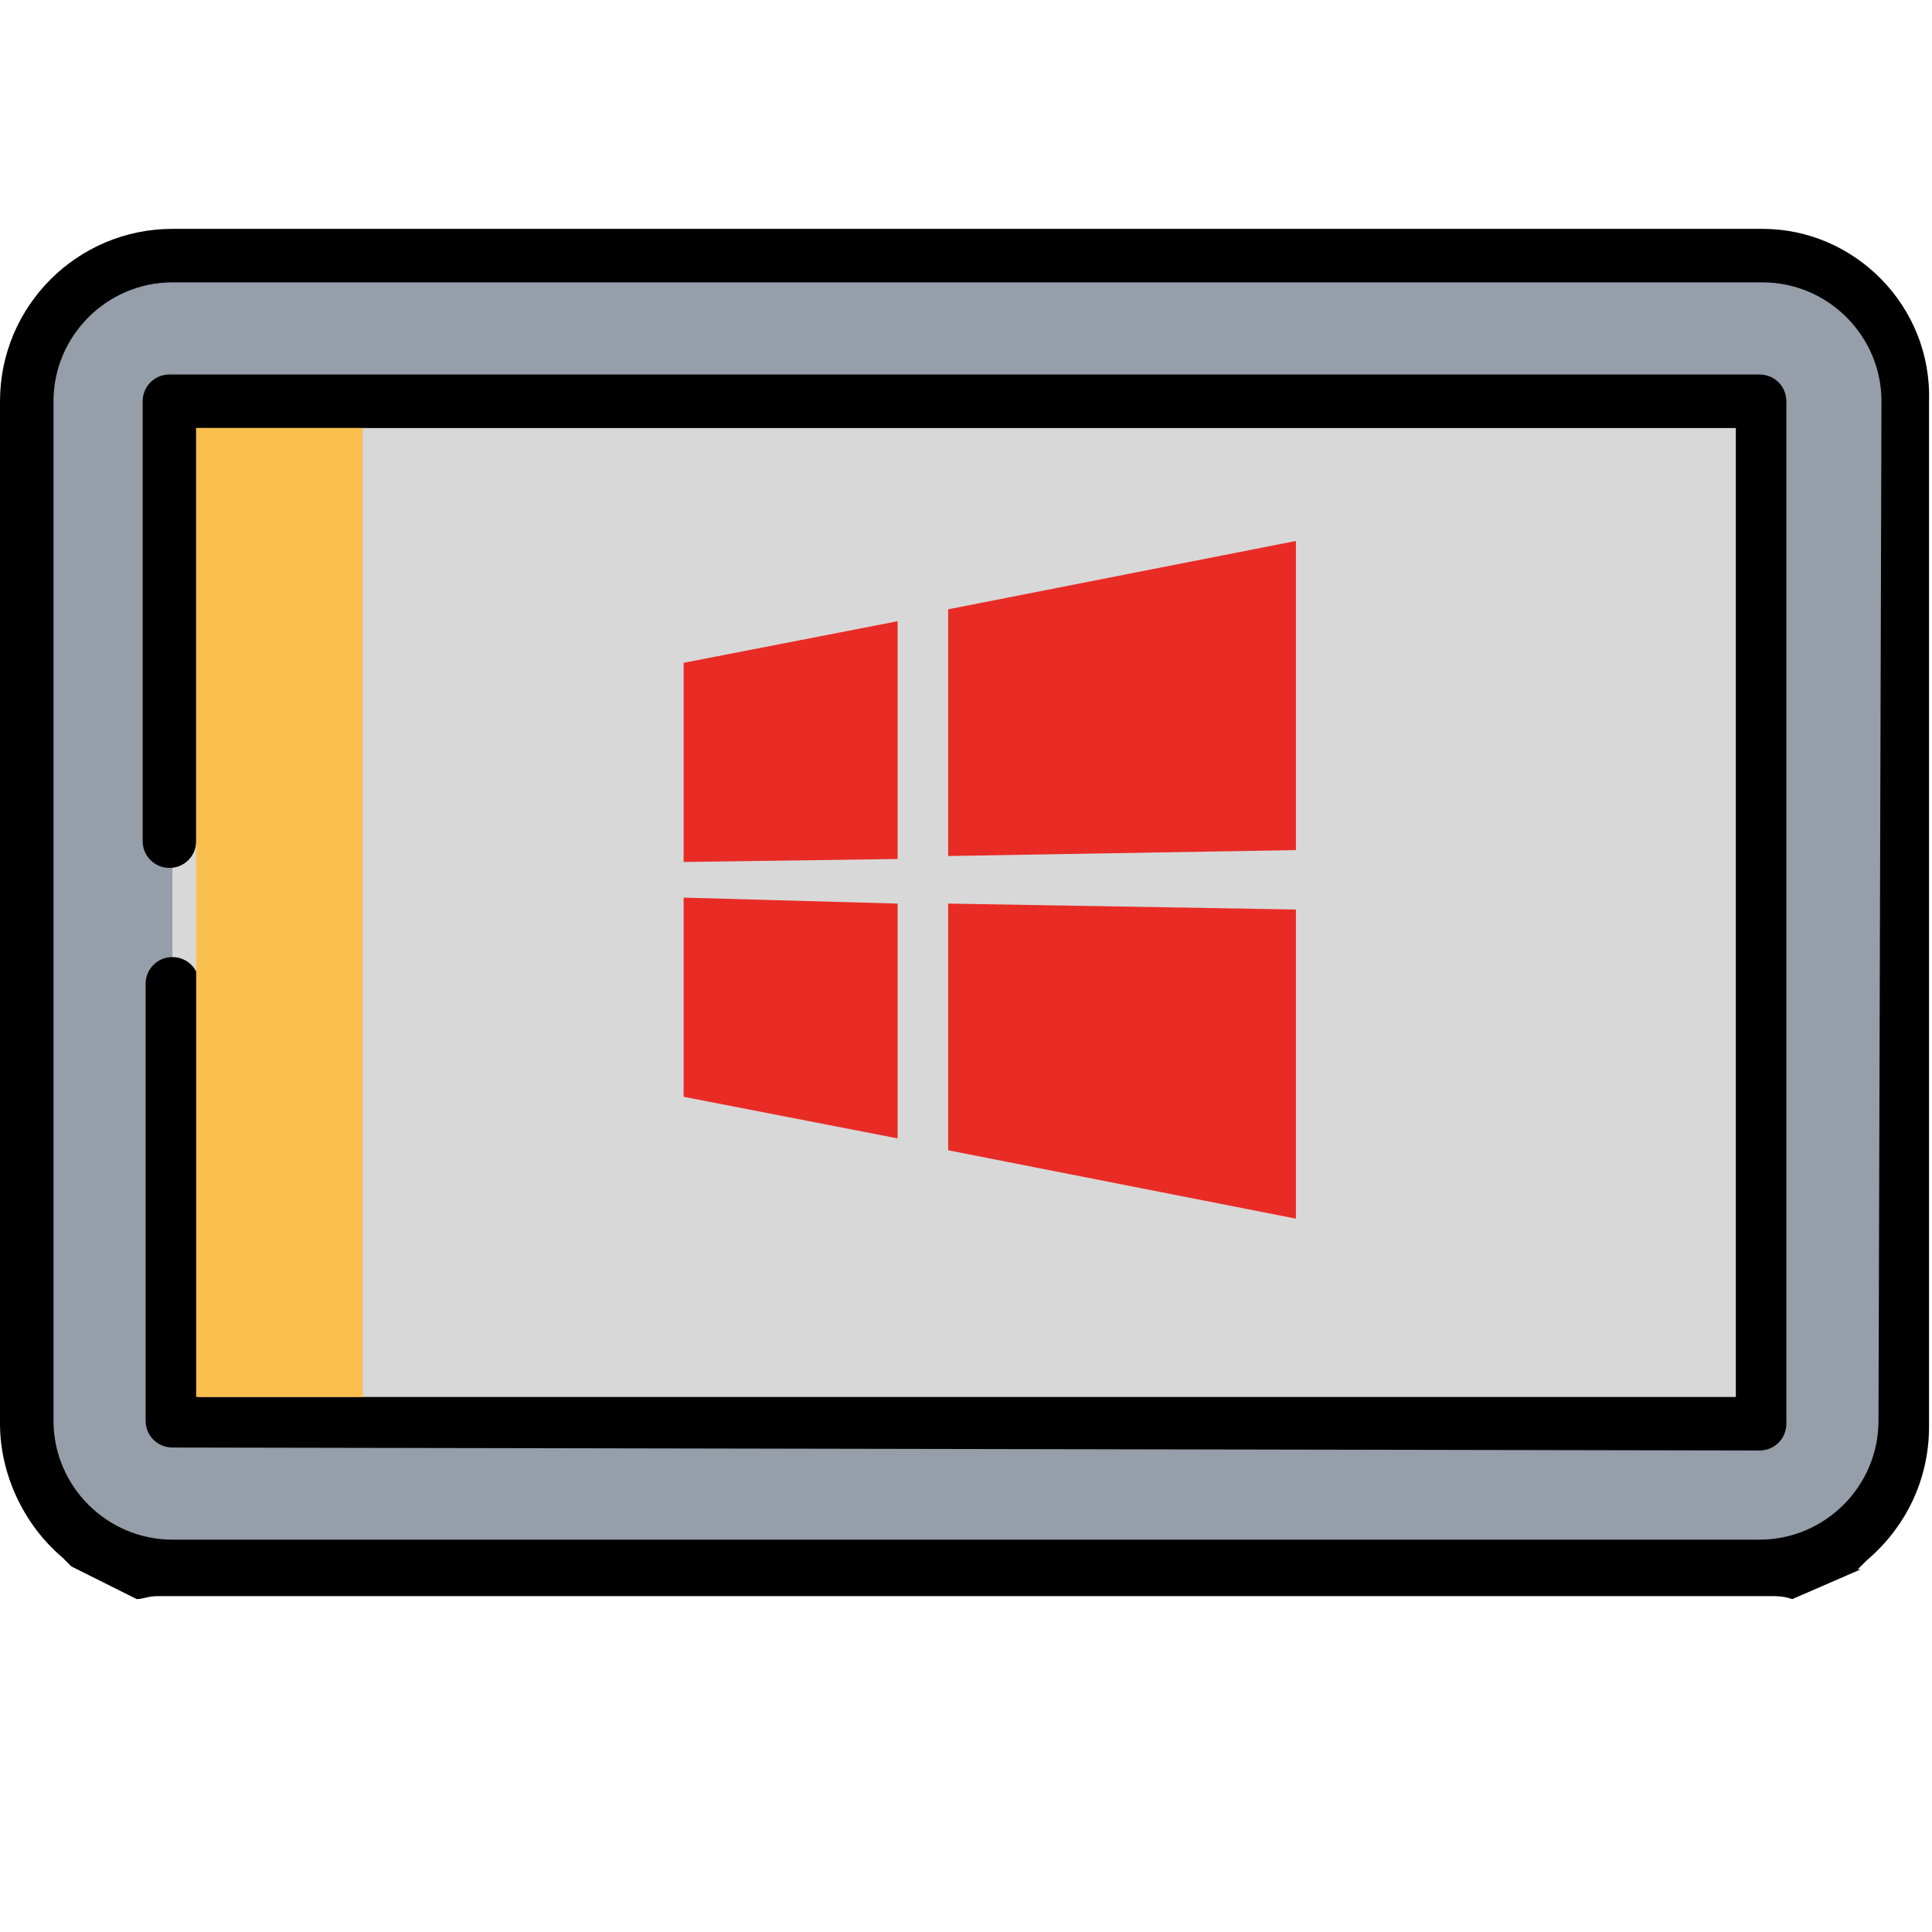 <?xml version="1.0" encoding="utf-8"?>
<!-- Generator: Adobe Illustrator 25.4.1, SVG Export Plug-In . SVG Version: 6.00 Build 0)  -->
<svg version="1.1" id="Layer_1" xmlns="http://www.w3.org/2000/svg" xmlns:xlink="http://www.w3.org/1999/xlink" x="0px" y="0px"
	 width="65px" height="65px" viewBox="0 0 65 65" style="enable-background:new 0 0 65 65;" xml:space="preserve">
<style type="text/css">
	.st0{fill:#959EA9;}
	.st1{fill:#D8D8D8;}
	.st2{fill:#E92B26;}
	.st3{fill:none;}
	.st4{fill:#FBBF4E;}
</style>
<path class="st0" d="M59.3,8.6h-4.9v44.1h4.9c2.7,0,4.9-2.2,4.9-4.9V13.5C64.1,10.8,61.9,8.6,59.3,8.6z"/>
<path class="st0" d="M59.3,47.8l-9.7-17.2l9.7-17.2c0-2.7-2.2-4.9-4.9-4.9H5.8c-2.7,0-4.9,2.2-4.9,4.9v34.4c0,2.7,2.2,4.9,4.9,4.9
	h48.6C57.1,52.7,59.3,50.5,59.3,47.8z"/>
<path class="st1" d="M5.8,13.5h53.5v34.4H5.8V13.5z"/>
<path d="M5.8,48.7c-0.5,0-0.9-0.4-0.9-0.9V33.1c0-0.5,0.4-0.9,0.9-0.9s0.9,0.4,0.9,0.9V47h51.7V14.4H6.6v13.9c0,0.5-0.4,0.9-0.9,0.9
	s-0.9-0.4-0.9-0.9V13.5c0-0.5,0.4-0.9,0.9-0.9h53.5c0.5,0,0.9,0.4,0.9,0.9v34.4c0,0.5-0.4,0.9-0.9,0.9L5.8,48.7L5.8,48.7z"/>
<path d="M59.3,7.7H5.8C2.6,7.7,0,10.3,0,13.5v34.4c0,1.7,0.8,3.4,2.1,4.5l0.3,0.3l2.2,1.1c0.2,0,0.4-0.1,0.7-0.1h54.3
	c0.2,0,0.4,0,0.7,0.1l2.3-1l-0.1,0l0.3-0.3c1.3-1.1,2.1-2.7,2.1-4.5V13.5C65,10.3,62.4,7.7,59.3,7.7z M63.2,47.8c0,2.2-1.8,4-4,4
	H5.8c-2.2,0-4-1.8-4-4V13.5c0-2.2,1.8-4,4-4h53.5c2.2,0,4,1.8,4,4L63.2,47.8L63.2,47.8z"/>
<g>
	<g>
		<path class="st2" d="M30.2,20.9L23,22.3V29l7.2-0.1L30.2,20.9 M43.6,30.6l-11.7-0.2v8.3L43.6,41V30.6 M30.2,30.4L23,30.2v6.7
			l7.2,1.4L30.2,30.4 M43.6,18.2l-11.7,2.3v8.3l11.7-0.2V18.2"/>
	</g>
</g>
<line class="st3" x1="5.2" y1="53.9" x2="4.7" y2="53.7"/>
<line class="st3" x1="60.3" y1="53.7" x2="59.8" y2="53.9"/>
<line class="st3" x1="63.2" y1="52.4" x2="62.6" y2="52.6"/>
<rect x="6.6" y="14.4" class="st4" width="5.6" height="32.6"/>
</svg>
